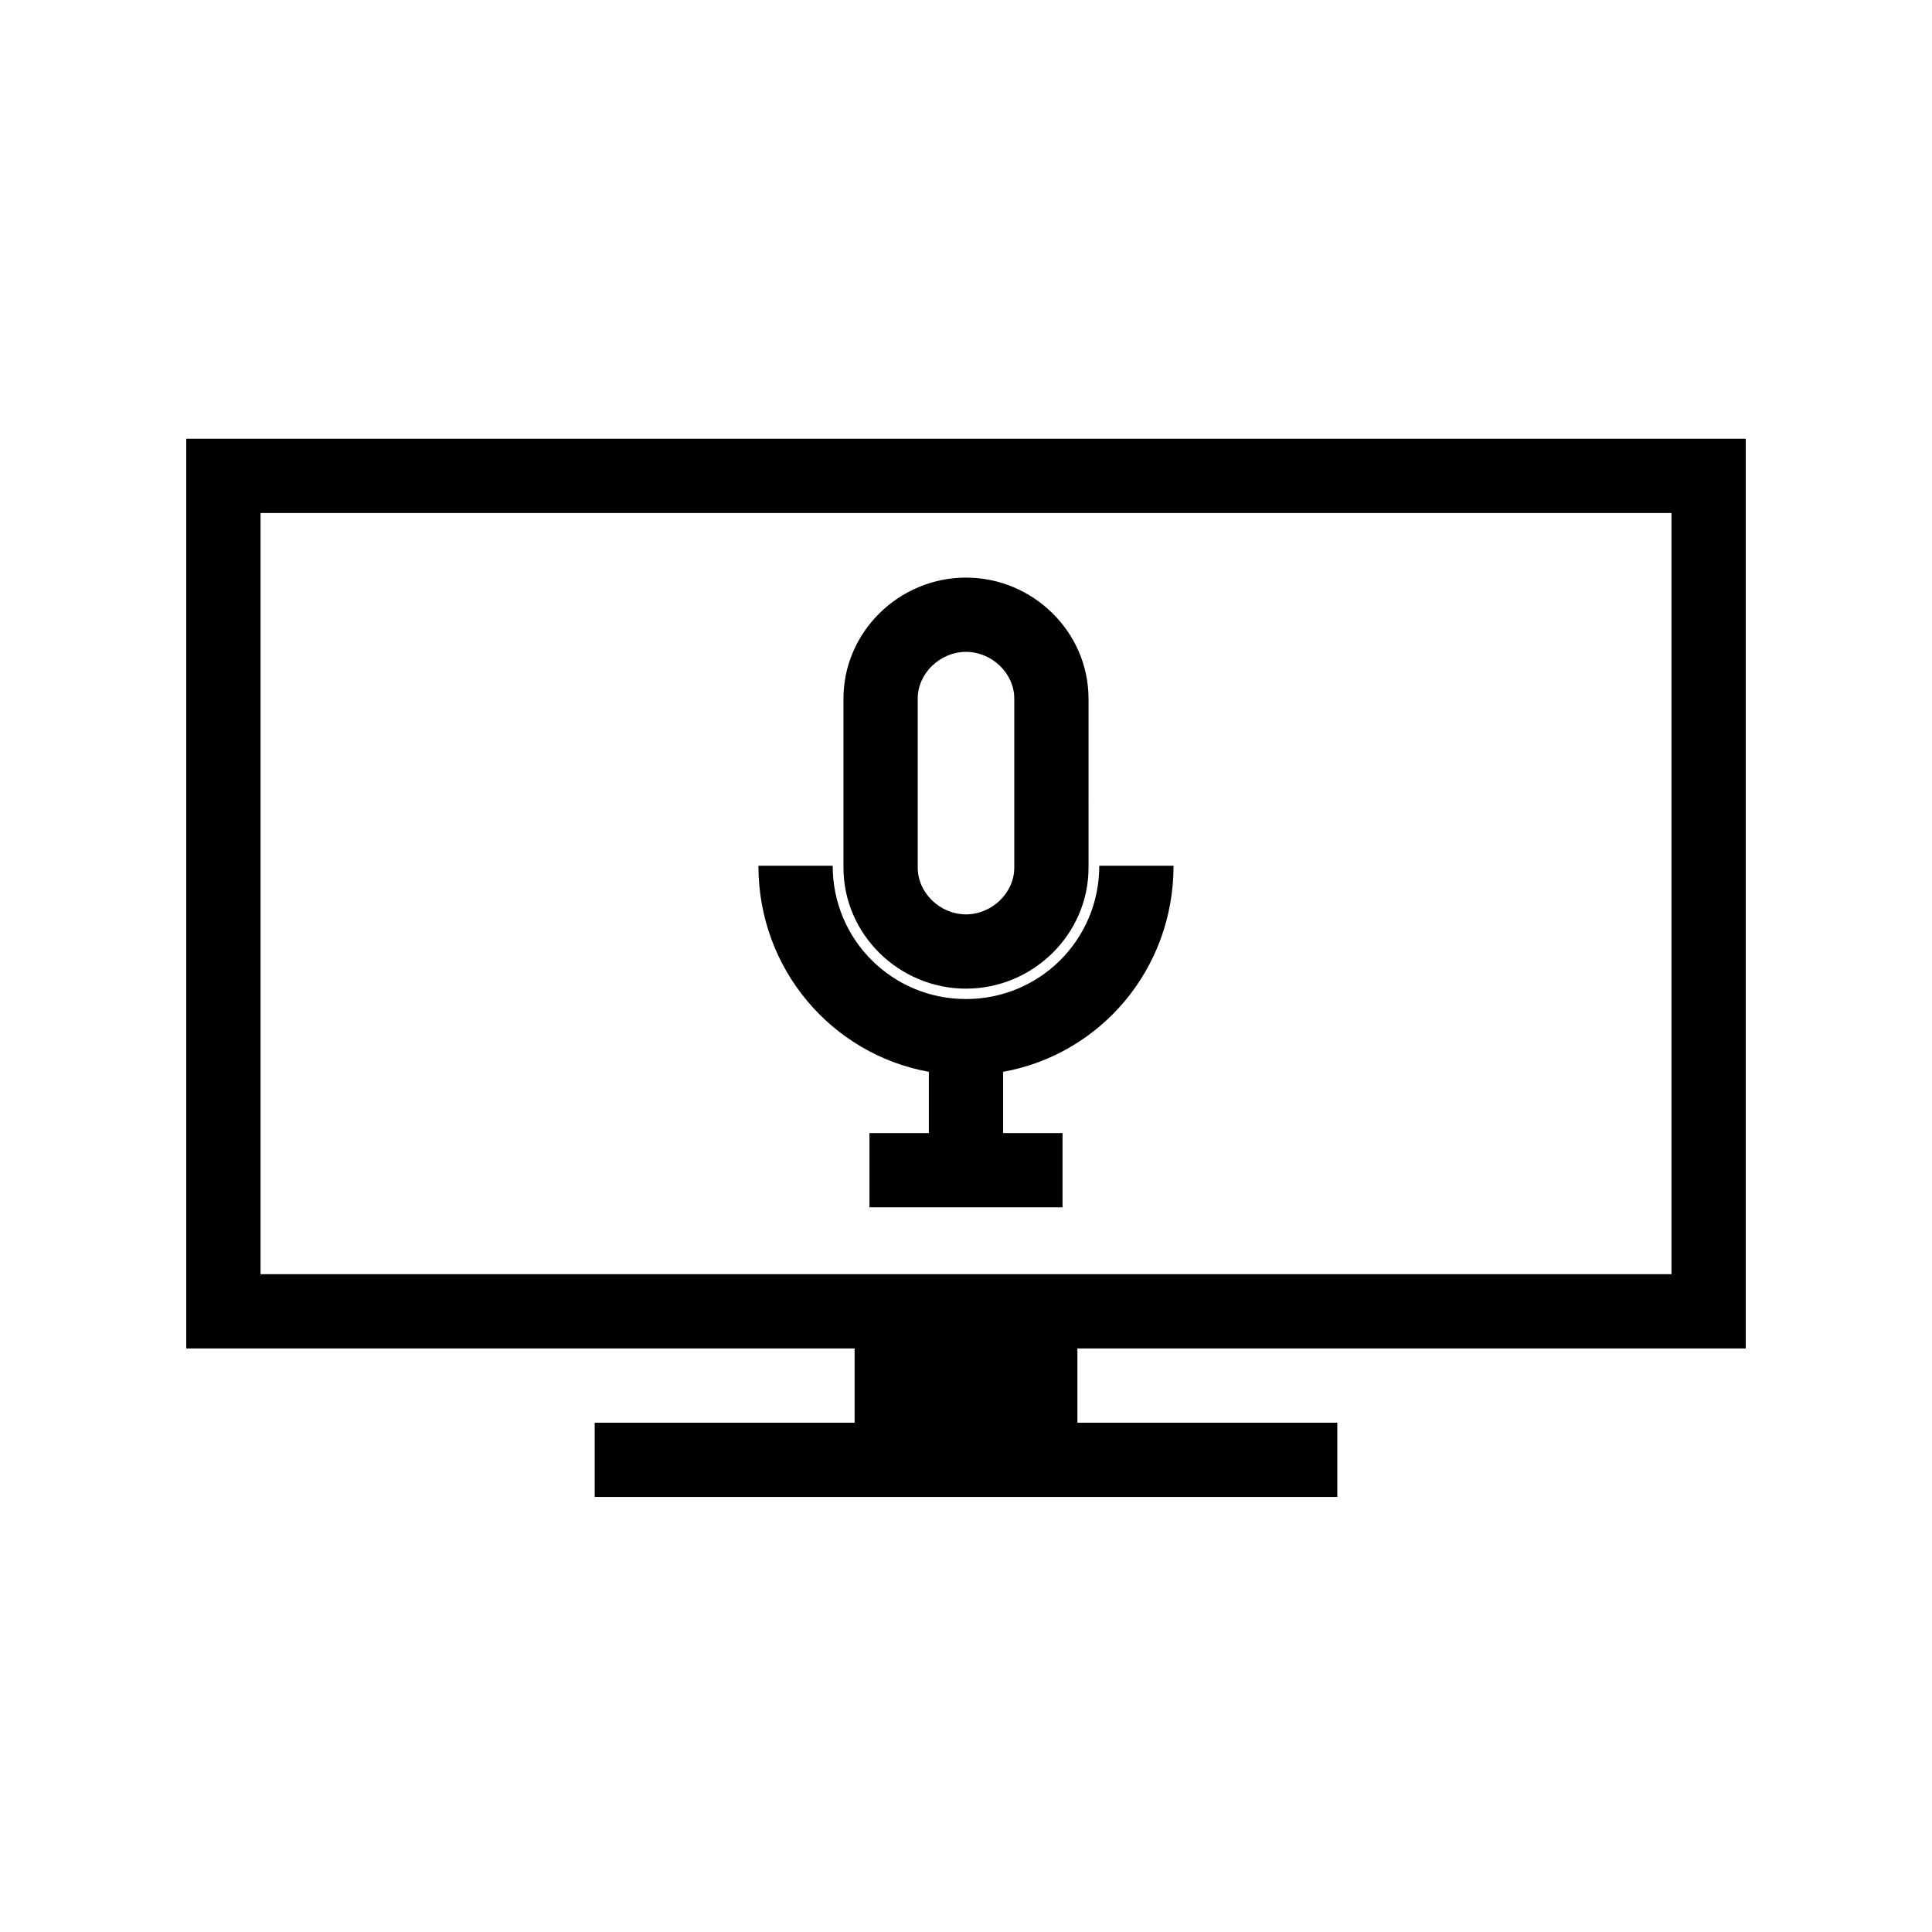 <?xml version="1.0" encoding="UTF-8"?>
<!-- Uploaded to: ICON Repo, www.svgrepo.com, Generator: ICON Repo Mixer Tools -->
<svg fill="#000000" width="800px" height="800px" version="1.1" viewBox="144 144 512 512" xmlns="http://www.w3.org/2000/svg">
 <g>
  <path d="m606.64 501.35v-241.08h-413.28v241.08h177.12v19.68h-68.879v19.68h196.8v-19.68h-68.879v-19.68zm-393.6-19.68v-201.72h373.92v201.72z"/>
  <path d="m400 406c17.711 0 32.473-14.367 32.473-32.078l-0.004-44.773c0-17.711-14.762-32.078-32.473-32.078-17.711 0-32.469 14.367-32.469 32.078v44.773c0 17.711 14.758 32.078 32.473 32.078zm-12.793-76.852c0-6.789 6.004-12.398 12.793-12.398s12.793 5.609 12.793 12.398v44.773c0 6.789-6.004 12.398-12.793 12.398s-12.793-5.609-12.793-12.398z"/>
  <path d="m455 373.43h-19.68c0 19.68-15.844 35.324-35.324 35.324-19.484 0.004-35.328-15.645-35.328-35.324h-19.68c0 27.551 19.582 49.988 45.164 54.613l0.004 16.234h-15.742v19.68h51.168v-19.68h-15.742v-16.234c25.676-4.625 45.16-27.059 45.16-54.613z"/>
 </g>
</svg>
